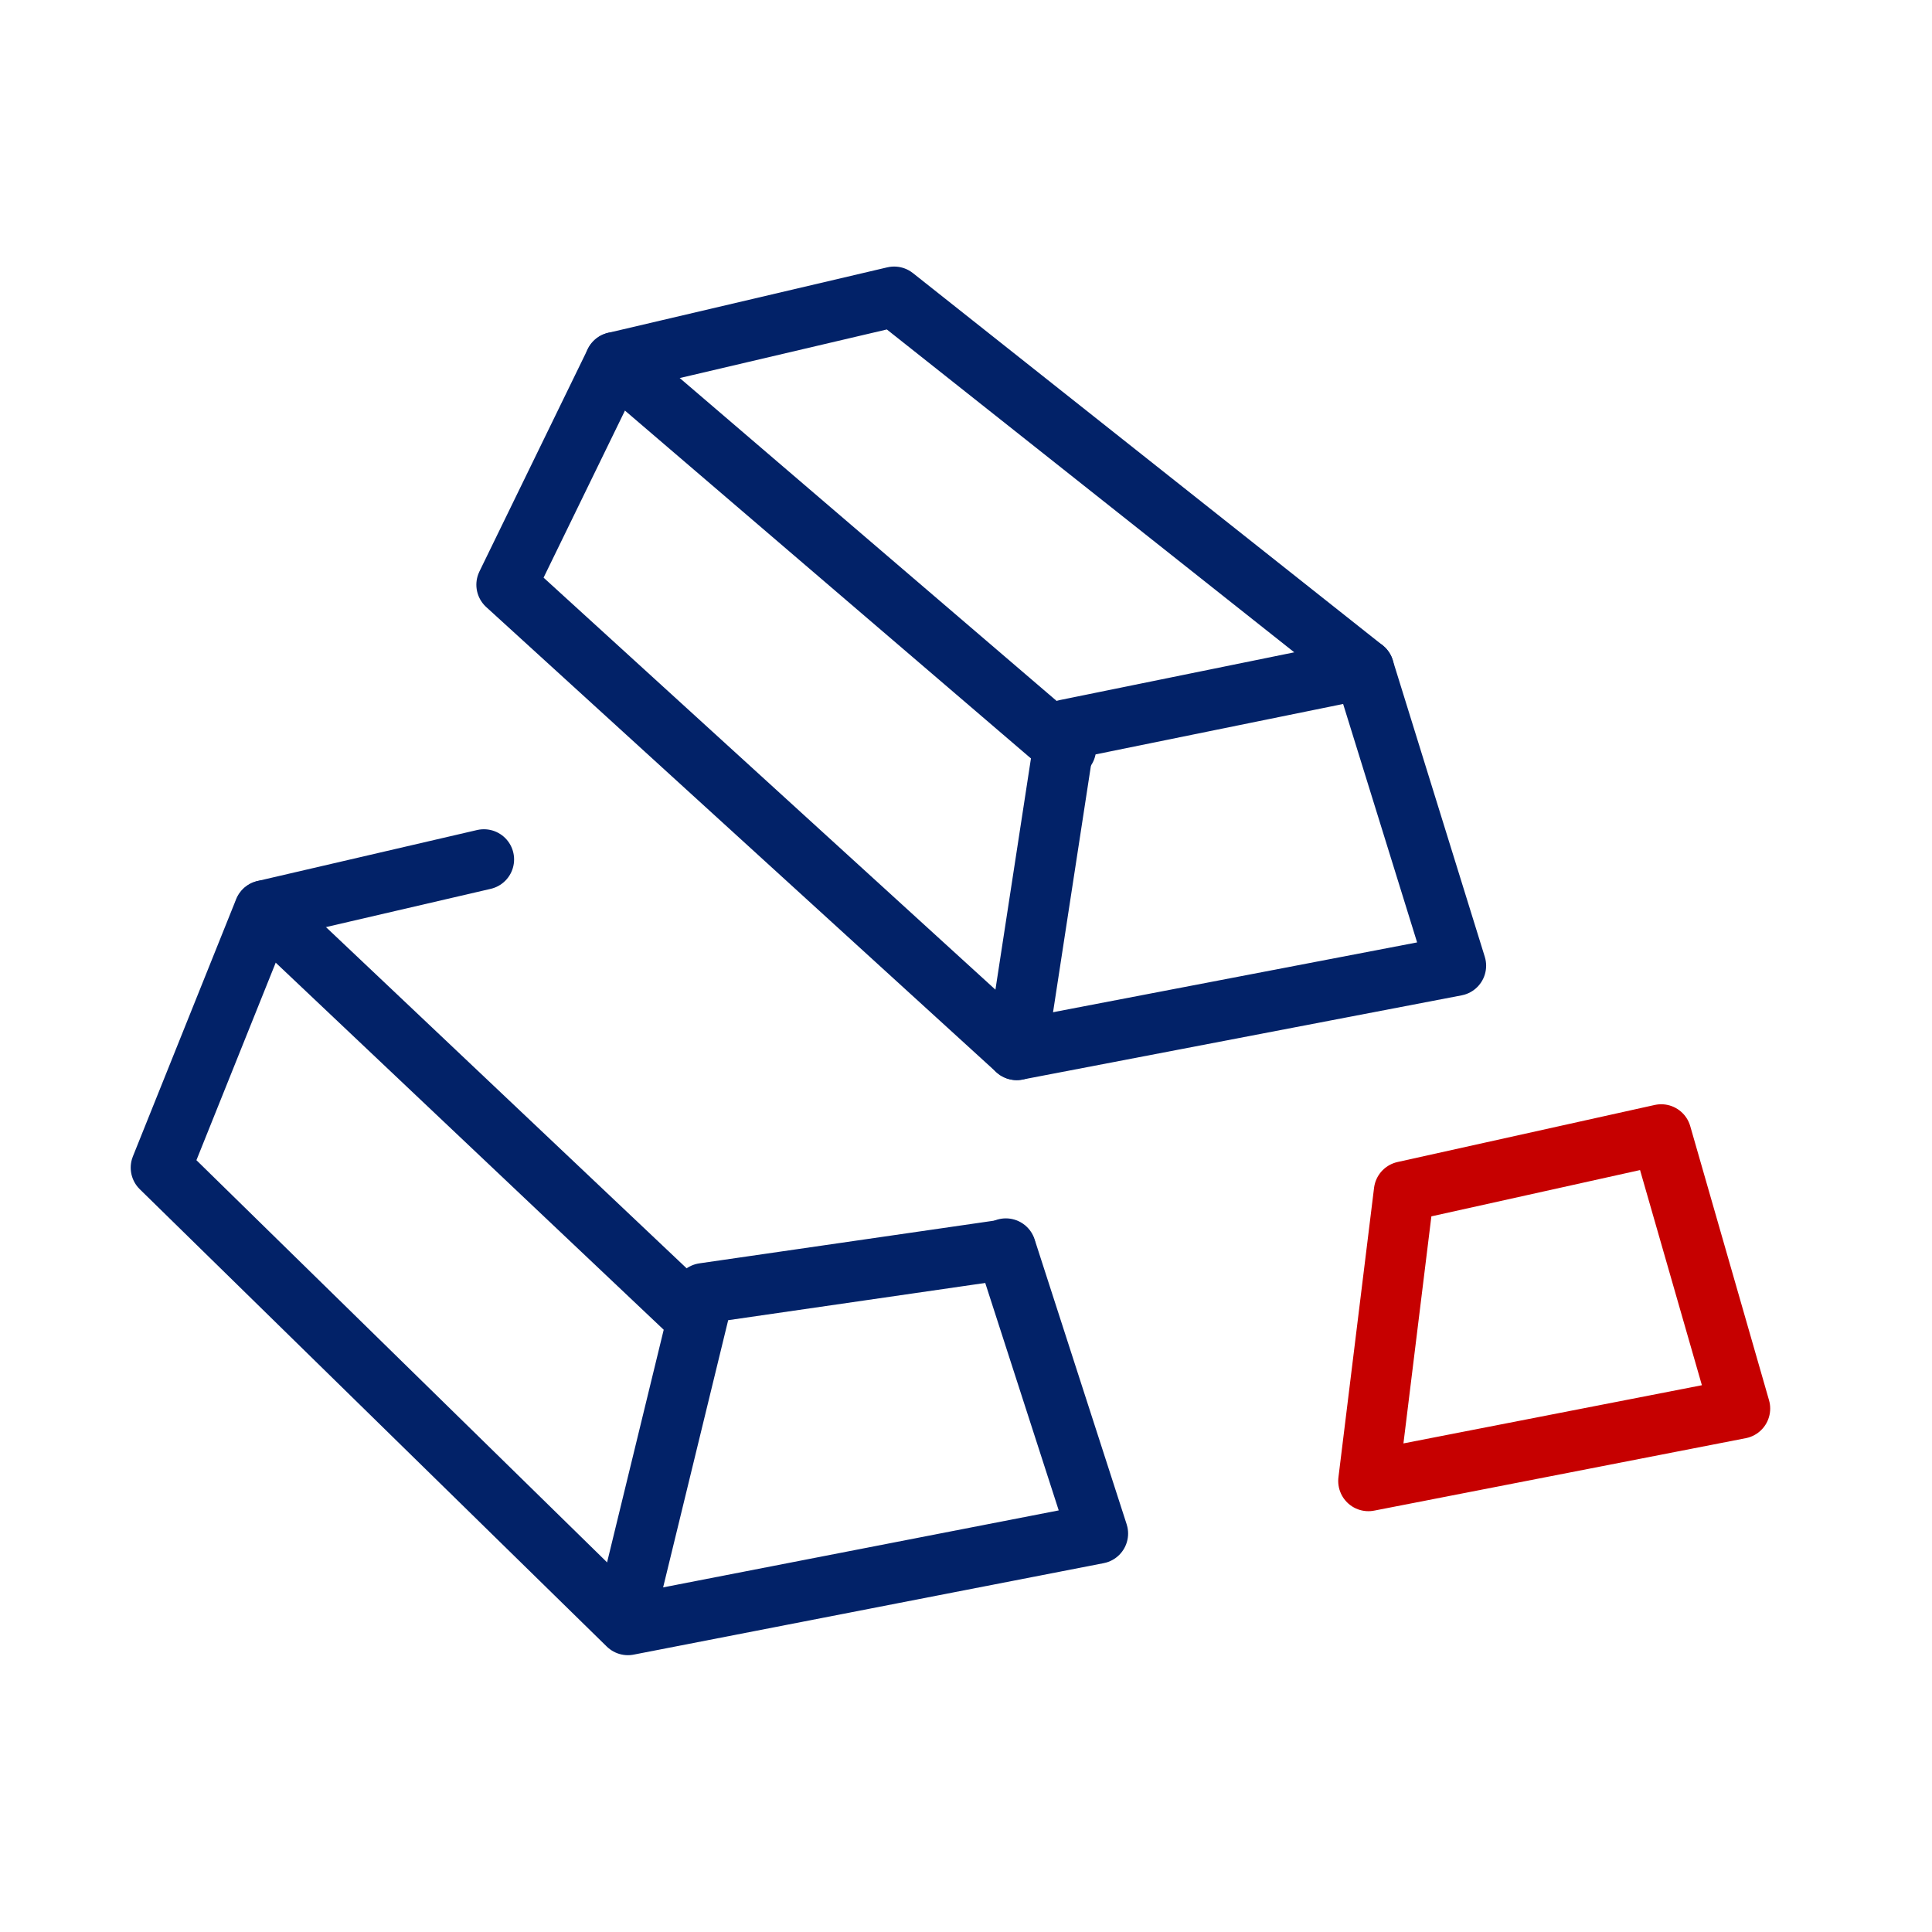 <svg width="64" height="64" viewBox="0 0 64 64" fill="none" xmlns="http://www.w3.org/2000/svg" xmlns:xlink="http://www.w3.org/1999/xlink">
	<desc>
			Created with Pixso.
	</desc>
	<defs>
		<clipPath id="clip636_337">
			<rect id="重金属" width="64" height="64" fill="white" fill-opacity="0"/>
		</clipPath>
	</defs>
	<g clip-path="url(#clip636_337)">
		<path id="path" d="M29.62 9.83L45.18 22.16L48.23 31.99L33.68 34.78L16.78 19.37L20.37 12L29.62 9.83Z" fill="#000000" fill-opacity="0" fill-rule="evenodd"/>
		<path id="path" d="M45.18 22.16L48.23 31.99L33.68 34.78L16.78 19.37L20.37 12L29.62 9.83L45.18 22.16Z" stroke="#022268" stroke-opacity="1" stroke-width="2" stroke-linejoin="round"/>
		<path id="path" d="M19.75 12.75L19.72 12.76C19.3 12.39 19.25 11.77 19.61 11.35C19.98 10.92 20.6 10.87 21.02 11.24L21.02 11.27L19.75 12.75ZM35.93 24.04L35.96 24.04C36.39 24.4 36.43 25.02 36.07 25.45C35.71 25.87 35.08 25.92 34.66 25.56L34.66 25.53L35.93 24.04Z" fill="#000000" fill-opacity="0" fill-rule="nonzero"/>
		<path id="path" d="M20.37 12L35.31 24.8" stroke="#022268" stroke-opacity="1" stroke-width="2" stroke-linecap="round"/>
		<path id="path" d="M34.65 34.9L34.67 34.93C34.58 35.48 34.08 35.85 33.53 35.76C32.97 35.68 32.6 35.18 32.69 34.62L32.71 34.61L34.65 34.9ZM44.96 21.2L44.98 21.18C45.53 21.07 46.05 21.41 46.16 21.96C46.27 22.51 45.92 23.02 45.38 23.14L45.35 23.12L44.96 21.2Z" fill="#000000" fill-opacity="0" fill-rule="nonzero"/>
		<path id="path" d="M33.68 34.78L35.31 24.17L45.18 22.16" stroke="#022268" stroke-opacity="1" stroke-width="2" stroke-linejoin="round" stroke-linecap="round"/>
		<path id="path" d="M32.39 41.68L32.37 41.67C32.19 41.13 32.48 40.58 33.01 40.41C33.54 40.24 34.1 40.52 34.27 41.05L34.26 41.08L32.39 41.68ZM15.79 27.52L15.8 27.49C16.35 27.37 16.88 27.69 17.01 28.24C17.13 28.78 16.8 29.31 16.26 29.44L16.23 29.43L15.79 27.52Z" fill="#000000" fill-opacity="0" fill-rule="nonzero"/>
		<path id="path" d="M33.32 41.36L36.37 50.8L20.8 53.83L5.33 38.68L8.75 30.16L16.03 28.47" stroke="#022268" stroke-opacity="1" stroke-width="2" stroke-linejoin="round" stroke-linecap="round"/>
		<path id="path" d="M8.1 30.89L8.07 30.89C7.66 30.5 7.65 29.88 8.03 29.47C8.42 29.07 9.04 29.05 9.44 29.44L9.44 29.46L8.1 30.89ZM23.7 42.95L23.73 42.95C24.14 43.33 24.15 43.95 23.77 44.36C23.38 44.77 22.76 44.78 22.35 44.4L22.35 44.37L23.7 42.95Z" fill="#000000" fill-opacity="0" fill-rule="nonzero"/>
		<path id="path" d="M8.76 30.16L23.04 43.67" stroke="#022268" stroke-opacity="1" stroke-width="2" stroke-linecap="round"/>
		<path id="path" d="M21.75 53.36L21.77 53.39C21.64 53.93 21.1 54.25 20.56 54.12C20.01 53.99 19.69 53.46 19.82 52.91L19.85 52.9L21.75 53.36ZM33.16 40.42L33.17 40.4C33.73 40.32 34.23 40.69 34.3 41.24C34.39 41.8 34.01 42.3 33.46 42.38L33.44 42.36L33.16 40.42Z" fill="#000000" fill-opacity="0" fill-rule="nonzero"/>
		<path id="path" d="M20.8 53.15L23.31 42.84L33.32 41.39" stroke="#022268" stroke-opacity="1" stroke-width="2" stroke-linejoin="round" stroke-linecap="round"/>
		<path id="path" d="M46.51 39.47L45.33 49.06L57.64 46.66L55.03 37.58L46.51 39.47Z" fill="#000000" fill-opacity="0" fill-rule="evenodd"/>
		<path id="path" d="M45.33 49.06L57.64 46.66L55.03 37.58L46.51 39.47L45.33 49.06Z" stroke="#C60000" stroke-opacity="1" stroke-width="2" stroke-linejoin="round"/>
	</g>
</svg>
